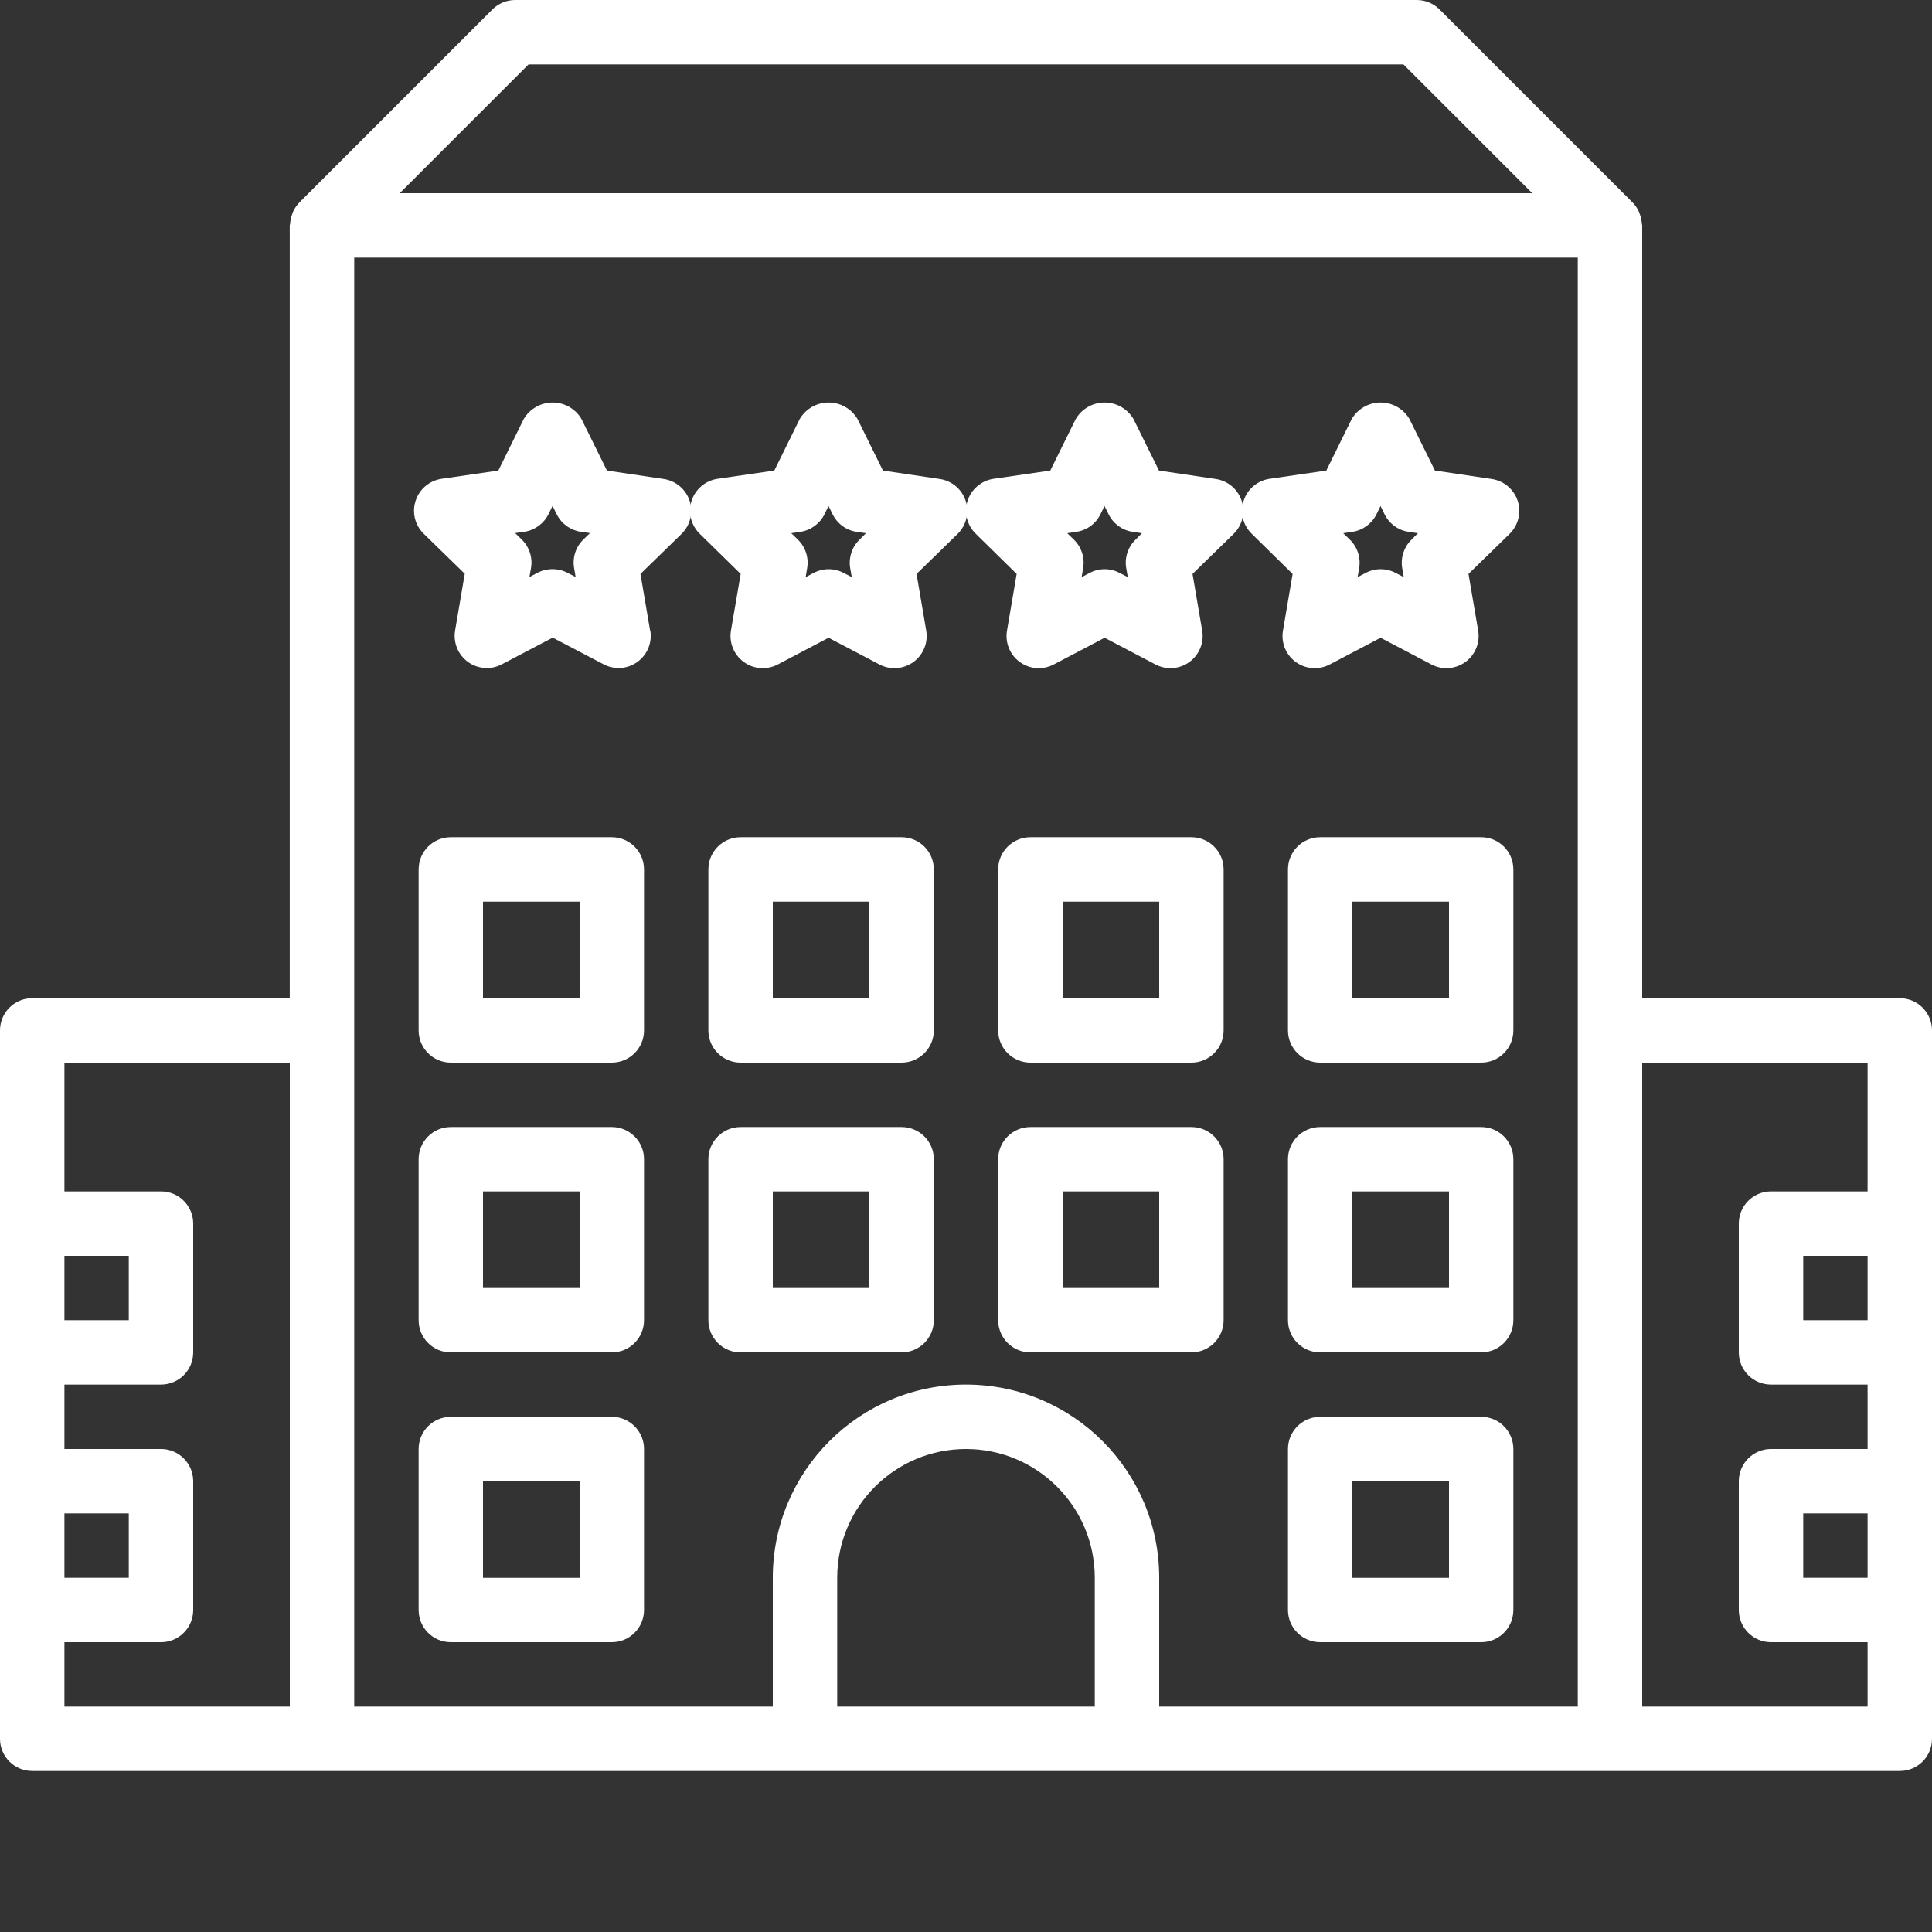 <svg width="32" height="32" viewBox="0 0 32 32" fill="none" xmlns="http://www.w3.org/2000/svg">
<rect x="0" y="0" width="32" height="32" fill="#333333" stroke="none"/>
<path d="M0.533 29.333H31.467C31.761 29.333 32 29.095 32 28.8V17.067C32 16.772 31.761 16.533 31.467 16.533H27.2V3.733C27.2 3.722 27.194 3.712 27.194 3.701C27.19 3.653 27.181 3.605 27.165 3.559C27.16 3.542 27.154 3.526 27.147 3.509C27.122 3.454 27.088 3.403 27.046 3.359L27.043 3.356L23.843 0.156C23.743 0.056 23.608 0 23.467 0H8.533C8.392 0 8.256 0.056 8.156 0.156L4.956 3.356L4.953 3.36C4.911 3.404 4.877 3.455 4.852 3.51C4.846 3.526 4.84 3.543 4.835 3.56C4.819 3.605 4.809 3.653 4.806 3.701C4.806 3.713 4.799 3.723 4.799 3.734V16.533H0.533C0.239 16.533 0 16.772 0 17.067V28.8C0 29.095 0.239 29.333 0.533 29.333ZM1.067 25.067H2.133V26.133H1.067V25.067ZM5.867 17.067V4.267H26.133V28.267H19.2V26.133C19.2 24.366 17.767 22.933 16 22.933C14.233 22.933 12.8 24.366 12.8 26.133V28.267H5.867V17.067ZM13.867 28.267V26.133C13.867 24.955 14.822 24 16 24C17.178 24 18.133 24.955 18.133 26.133V28.267H13.867ZM30.933 26.133H29.867V25.067H30.933V26.133ZM30.933 21.867H29.867V20.8H30.933V21.867ZM30.933 17.6V19.733H29.333C29.039 19.733 28.8 19.972 28.8 20.267V22.4C28.8 22.695 29.039 22.933 29.333 22.933H30.933V24H29.333C29.039 24 28.8 24.239 28.8 24.533V26.667C28.8 26.961 29.039 27.2 29.333 27.2H30.933V28.267H27.2V17.6H30.933ZM8.754 1.067H23.246L25.379 3.2H6.621L8.754 1.067ZM4.8 17.6V28.267H1.067V27.2H2.667C2.961 27.2 3.2 26.961 3.2 26.667V24.533C3.2 24.239 2.961 24 2.667 24H1.067V22.933H2.667C2.961 22.933 3.2 22.695 3.2 22.4V20.267C3.2 19.972 2.961 19.733 2.667 19.733H1.067V17.6H4.8ZM1.067 20.8H2.133V21.867H1.067V20.8Z" fill="white"/>
<path d="M10.134 18.667H7.467C7.172 18.667 6.934 18.906 6.934 19.2V21.867C6.934 22.161 7.172 22.4 7.467 22.4H10.134C10.428 22.4 10.667 22.161 10.667 21.867V19.2C10.667 18.906 10.428 18.667 10.134 18.667ZM9.6 21.333H8V19.733H9.6V21.333Z" fill="white"/>
<path d="M10.134 23.467H7.467C7.172 23.467 6.934 23.706 6.934 24V26.667C6.934 26.961 7.172 27.2 7.467 27.2H10.134C10.428 27.2 10.667 26.961 10.667 26.667V24C10.667 23.706 10.428 23.467 10.134 23.467ZM9.6 26.134H8V24.534H9.6V26.134Z" fill="white"/>
<path d="M24.533 23.467H21.866C21.572 23.467 21.333 23.706 21.333 24V26.667C21.333 26.961 21.572 27.2 21.866 27.2H24.533C24.828 27.2 25.066 26.961 25.066 26.667V24C25.066 23.706 24.828 23.467 24.533 23.467ZM24 26.134H22.4V24.534H24V26.134Z" fill="white"/>
<path d="M14.933 22.4C15.228 22.4 15.467 22.161 15.467 21.867V19.2C15.467 18.906 15.228 18.667 14.933 18.667H12.267C11.972 18.667 11.733 18.906 11.733 19.2V21.867C11.733 22.161 11.972 22.4 12.267 22.4H14.933ZM12.8 19.733H14.4V21.333H12.8V19.733Z" fill="white"/>
<path d="M19.733 18.667H17.067C16.772 18.667 16.533 18.906 16.533 19.2V21.867C16.533 22.161 16.772 22.4 17.067 22.4H19.733C20.028 22.4 20.267 22.161 20.267 21.867V19.2C20.267 18.906 20.028 18.667 19.733 18.667ZM19.2 21.333H17.6V19.733H19.2V21.333Z" fill="white"/>
<path d="M24.533 18.667H21.866C21.572 18.667 21.333 18.906 21.333 19.2V21.867C21.333 22.161 21.572 22.4 21.866 22.4H24.533C24.828 22.4 25.066 22.161 25.066 21.867V19.2C25.066 18.906 24.828 18.667 24.533 18.667ZM24 21.333H22.4V19.733H24V21.333Z" fill="white"/>
<path d="M10.134 13.867H7.467C7.172 13.867 6.934 14.106 6.934 14.4V17.067C6.934 17.361 7.172 17.6 7.467 17.6H10.134C10.428 17.6 10.667 17.361 10.667 17.067V14.4C10.667 14.106 10.428 13.867 10.134 13.867ZM9.6 16.534H8V14.934H9.6V16.534Z" fill="white"/>
<path d="M14.933 13.867H12.267C11.972 13.867 11.733 14.106 11.733 14.4V17.067C11.733 17.361 11.972 17.6 12.267 17.6H14.933C15.228 17.6 15.467 17.361 15.467 17.067V14.4C15.467 14.106 15.228 13.867 14.933 13.867ZM14.4 16.534H12.8V14.934H14.4V16.534Z" fill="white"/>
<path d="M19.733 13.867H17.067C16.772 13.867 16.533 14.106 16.533 14.4V17.067C16.533 17.361 16.772 17.6 17.067 17.6H19.733C20.028 17.6 20.267 17.361 20.267 17.067V14.4C20.267 14.106 20.028 13.867 19.733 13.867ZM19.2 16.534H17.6V14.934H19.2V16.534Z" fill="white"/>
<path d="M21.333 14.4V17.067C21.333 17.361 21.572 17.6 21.866 17.6H24.533C24.828 17.6 25.066 17.361 25.066 17.067V14.4C25.066 14.106 24.828 13.867 24.533 13.867H21.866C21.572 13.867 21.333 14.106 21.333 14.4ZM22.4 14.934H24V16.534H22.4V14.934Z" fill="white"/>
<path d="M10.768 10.444L10.608 9.506L11.29 8.841C11.434 8.699 11.485 8.488 11.423 8.296C11.36 8.105 11.195 7.964 10.996 7.934L10.053 7.794L9.631 6.94C9.532 6.771 9.35 6.667 9.153 6.667C8.957 6.667 8.775 6.771 8.675 6.94L8.254 7.794L7.311 7.931C7.111 7.962 6.946 8.102 6.884 8.294C6.821 8.485 6.872 8.696 7.016 8.838L7.698 9.503L7.538 10.441C7.504 10.641 7.586 10.844 7.75 10.963C7.914 11.082 8.132 11.098 8.312 11.003L9.154 10.561L9.998 11.003C10.177 11.098 10.395 11.082 10.559 10.962C10.723 10.843 10.805 10.641 10.771 10.441L10.768 10.444ZM9.662 8.936C9.536 9.059 9.479 9.235 9.509 9.408L9.534 9.557L9.399 9.487C9.244 9.406 9.059 9.406 8.903 9.487L8.769 9.557L8.795 9.408C8.825 9.235 8.767 9.059 8.642 8.936L8.532 8.829L8.684 8.808C8.857 8.782 9.007 8.673 9.085 8.516L9.152 8.379L9.22 8.516C9.297 8.673 9.447 8.782 9.62 8.808L9.772 8.829L9.662 8.936Z" fill="white"/>
<path d="M21.41 9.506L21.25 10.444C21.216 10.644 21.298 10.846 21.462 10.965C21.627 11.085 21.844 11.1 22.024 11.006L22.867 10.563L23.71 11.006C23.89 11.1 24.107 11.084 24.271 10.965C24.435 10.846 24.517 10.644 24.483 10.444L24.323 9.506L25.005 8.841C25.149 8.699 25.2 8.488 25.138 8.296C25.075 8.105 24.91 7.964 24.71 7.934L23.767 7.794L23.345 6.94C23.245 6.771 23.064 6.667 22.867 6.667C22.67 6.667 22.489 6.771 22.389 6.94L21.968 7.794L21.025 7.931C20.825 7.962 20.66 8.102 20.598 8.294C20.535 8.486 20.586 8.696 20.73 8.838L21.41 9.506ZM22.398 8.809C22.571 8.784 22.721 8.675 22.799 8.518L22.866 8.381L22.933 8.518C23.011 8.675 23.16 8.784 23.334 8.809L23.485 8.831L23.379 8.938C23.253 9.06 23.196 9.237 23.225 9.41L23.251 9.559L23.116 9.489C22.96 9.407 22.775 9.407 22.62 9.489L22.486 9.559L22.512 9.41C22.541 9.237 22.484 9.06 22.358 8.938L22.248 8.831L22.398 8.809Z" fill="white"/>
<path d="M12.268 9.506L12.107 10.444C12.073 10.644 12.156 10.846 12.32 10.965C12.484 11.085 12.702 11.1 12.882 11.006L13.724 10.563L14.567 11.006C14.747 11.1 14.964 11.084 15.129 10.965C15.293 10.846 15.375 10.644 15.341 10.444L15.181 9.506L15.863 8.841C16.006 8.699 16.058 8.488 15.995 8.296C15.933 8.105 15.767 7.964 15.568 7.934L14.624 7.794L14.203 6.94C14.103 6.771 13.921 6.667 13.724 6.667C13.528 6.667 13.346 6.771 13.246 6.94L12.825 7.794L11.882 7.931C11.682 7.962 11.517 8.102 11.455 8.294C11.392 8.486 11.444 8.696 11.587 8.838L12.268 9.506ZM13.255 8.809C13.428 8.784 13.578 8.675 13.656 8.518L13.723 8.381L13.791 8.518C13.868 8.675 14.018 8.784 14.191 8.809L14.343 8.831L14.236 8.938C14.11 9.06 14.053 9.237 14.082 9.41L14.108 9.559L13.973 9.489C13.818 9.407 13.633 9.407 13.477 9.489L13.344 9.559L13.369 9.41C13.399 9.237 13.341 9.06 13.216 8.938L13.106 8.831L13.255 8.809Z" fill="white"/>
<path d="M16.839 9.506L16.679 10.444C16.645 10.644 16.727 10.846 16.891 10.965C17.055 11.085 17.273 11.1 17.453 11.006L18.296 10.563L19.139 11.006C19.318 11.1 19.536 11.084 19.7 10.965C19.864 10.846 19.946 10.644 19.912 10.444L19.752 9.506L20.434 8.841C20.578 8.699 20.629 8.488 20.566 8.296C20.504 8.105 20.339 7.964 20.139 7.934L19.196 7.794L18.774 6.94C18.674 6.771 18.492 6.667 18.296 6.667C18.099 6.667 17.917 6.771 17.818 6.94L17.396 7.794L16.453 7.931C16.254 7.962 16.088 8.102 16.026 8.294C15.964 8.486 16.015 8.696 16.159 8.838L16.839 9.506ZM17.826 8.809C18 8.784 18.15 8.675 18.227 8.518L18.294 8.381L18.362 8.518C18.44 8.675 18.589 8.784 18.763 8.809L18.914 8.831L18.808 8.938C18.682 9.06 18.624 9.237 18.654 9.41L18.68 9.559L18.544 9.489C18.389 9.407 18.204 9.407 18.049 9.489L17.915 9.559L17.94 9.41C17.97 9.237 17.913 9.06 17.787 8.938L17.677 8.831L17.826 8.809Z" fill="white"/>
</svg>

